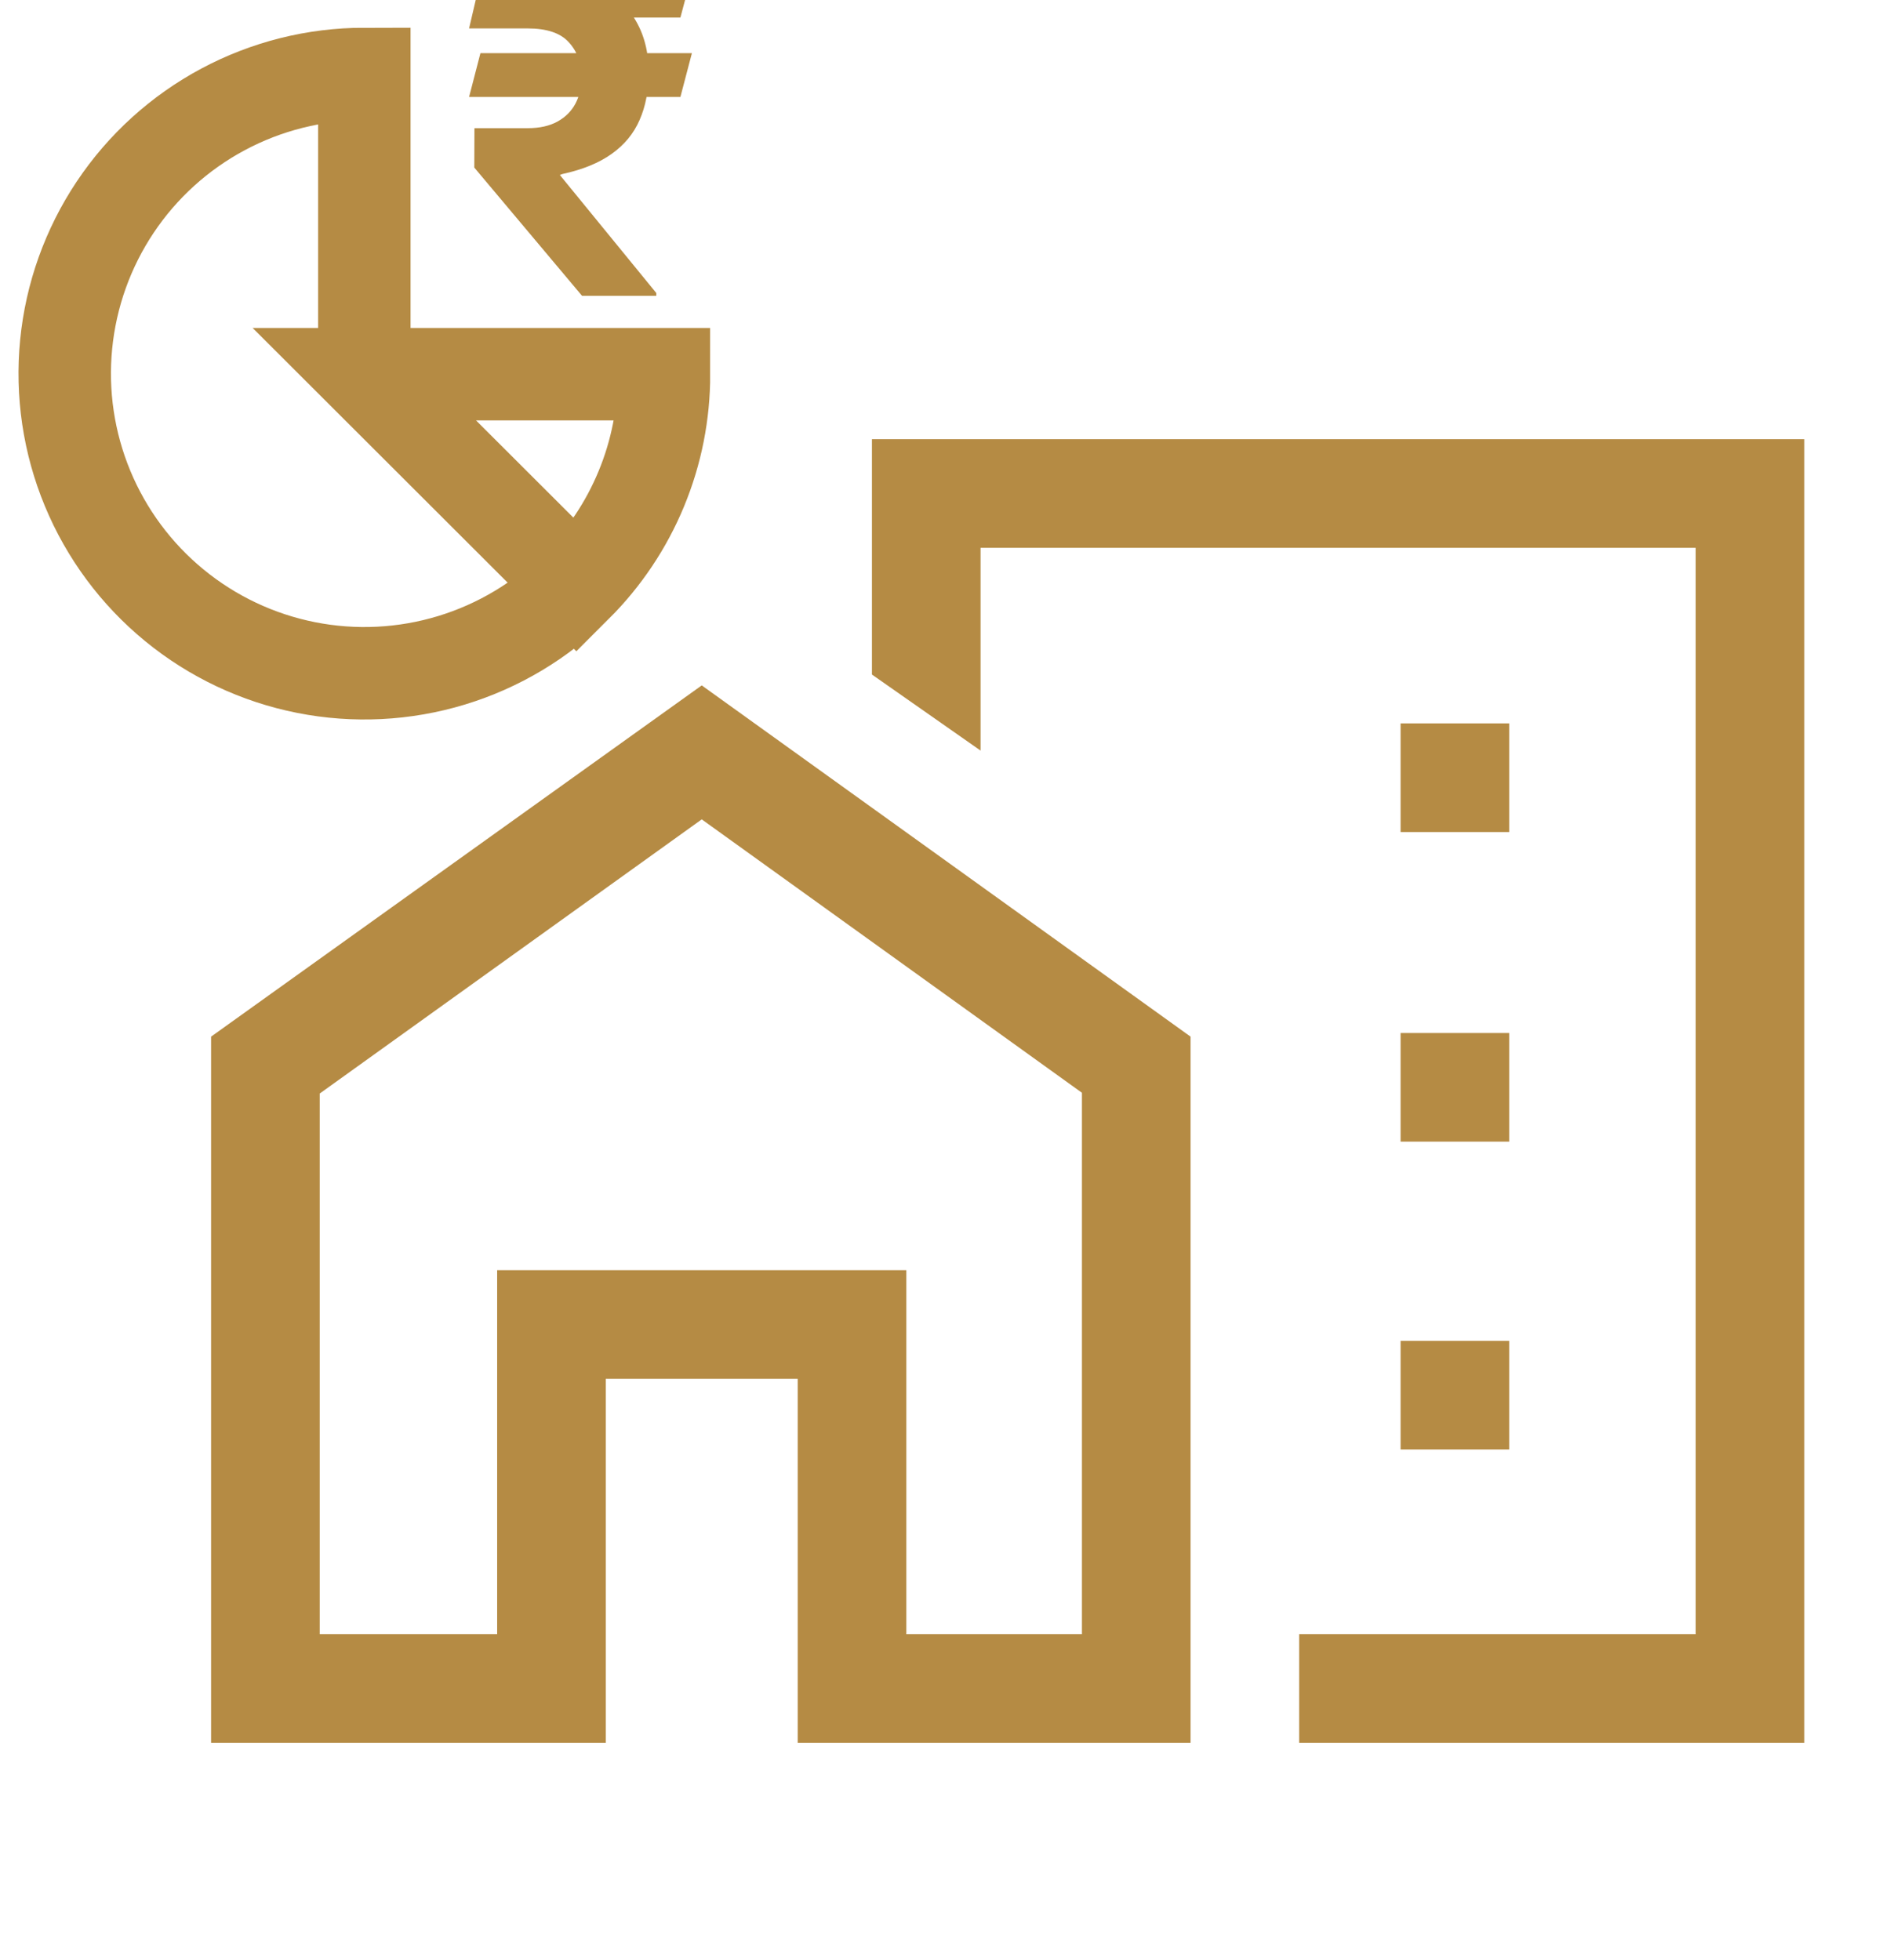 <svg width="102" height="106" viewBox="0 0 102 106" fill="none" xmlns="http://www.w3.org/2000/svg">
<path d="M75.748 44.998H81.623V39.123H75.748V44.998ZM75.748 61.742H81.623V55.867H75.748V61.742ZM75.748 78.388H81.623V72.513H75.748V78.388ZM70.264 94.25V88.375H91.708V29.625H53.031V40.592L47.156 36.479V23.75H97.583V94.25H70.264ZM11.416 94.25V56.062L37.952 37.067L64.389 56.062V94.25H43.142V74.569H32.762V94.25H11.416ZM17.291 88.375H26.887V68.694H49.017V88.375H58.514V59.098L37.952 44.312L17.291 59.139V88.375Z" fill="#B58B44"/>
<g clip-path="url(#clip0_143_1072)">
<path d="M19.704 20.236H35.91C35.914 22.363 35.498 24.47 34.684 26.435C33.871 28.401 32.677 30.186 31.171 31.688L19.704 20.236ZM19.704 20.236V4C17.039 4 14.415 4.658 12.064 5.915C9.714 7.171 7.71 8.988 6.229 11.205C4.749 13.421 3.838 15.969 3.578 18.621C3.317 21.274 3.715 23.95 4.736 26.412C5.757 28.874 7.369 31.047 9.43 32.736C11.491 34.427 13.937 35.582 16.552 36.101C19.166 36.62 21.868 36.485 24.418 35.71C26.968 34.935 29.288 33.543 31.171 31.657" stroke="#B58B44" stroke-width="5" stroke-miterlimit="10"/>
<path d="M37.42 2.875L36.798 5.244H25.369L25.983 2.875H37.42ZM31.48 16L25.651 9.062L25.659 6.932H28.54C29.182 6.932 29.719 6.812 30.151 6.574C30.582 6.335 30.906 6.011 31.122 5.602C31.338 5.193 31.449 4.727 31.454 4.205C31.449 3.42 31.219 2.781 30.764 2.287C30.315 1.787 29.574 1.537 28.54 1.537H25.369L26.068 -1.455H28.54C29.989 -1.455 31.196 -1.236 32.162 -0.798C33.133 -0.366 33.861 0.25 34.344 1.051C34.832 1.852 35.08 2.807 35.085 3.915C35.08 4.898 34.915 5.756 34.591 6.489C34.273 7.222 33.77 7.832 33.082 8.321C32.401 8.81 31.511 9.173 30.415 9.412L30.278 9.463L35.494 15.847V16H31.48ZM37.438 -1.455L36.798 0.949H27.389L28.028 -1.455H37.438Z" fill="#B58B44"/>
</g>
<defs>
<clipPath id="clip0_143_1072">
<rect width="39.51" height="39.51" fill="white" transform="translate(0.5)"/>
</clipPath>
</defs>
</svg>
